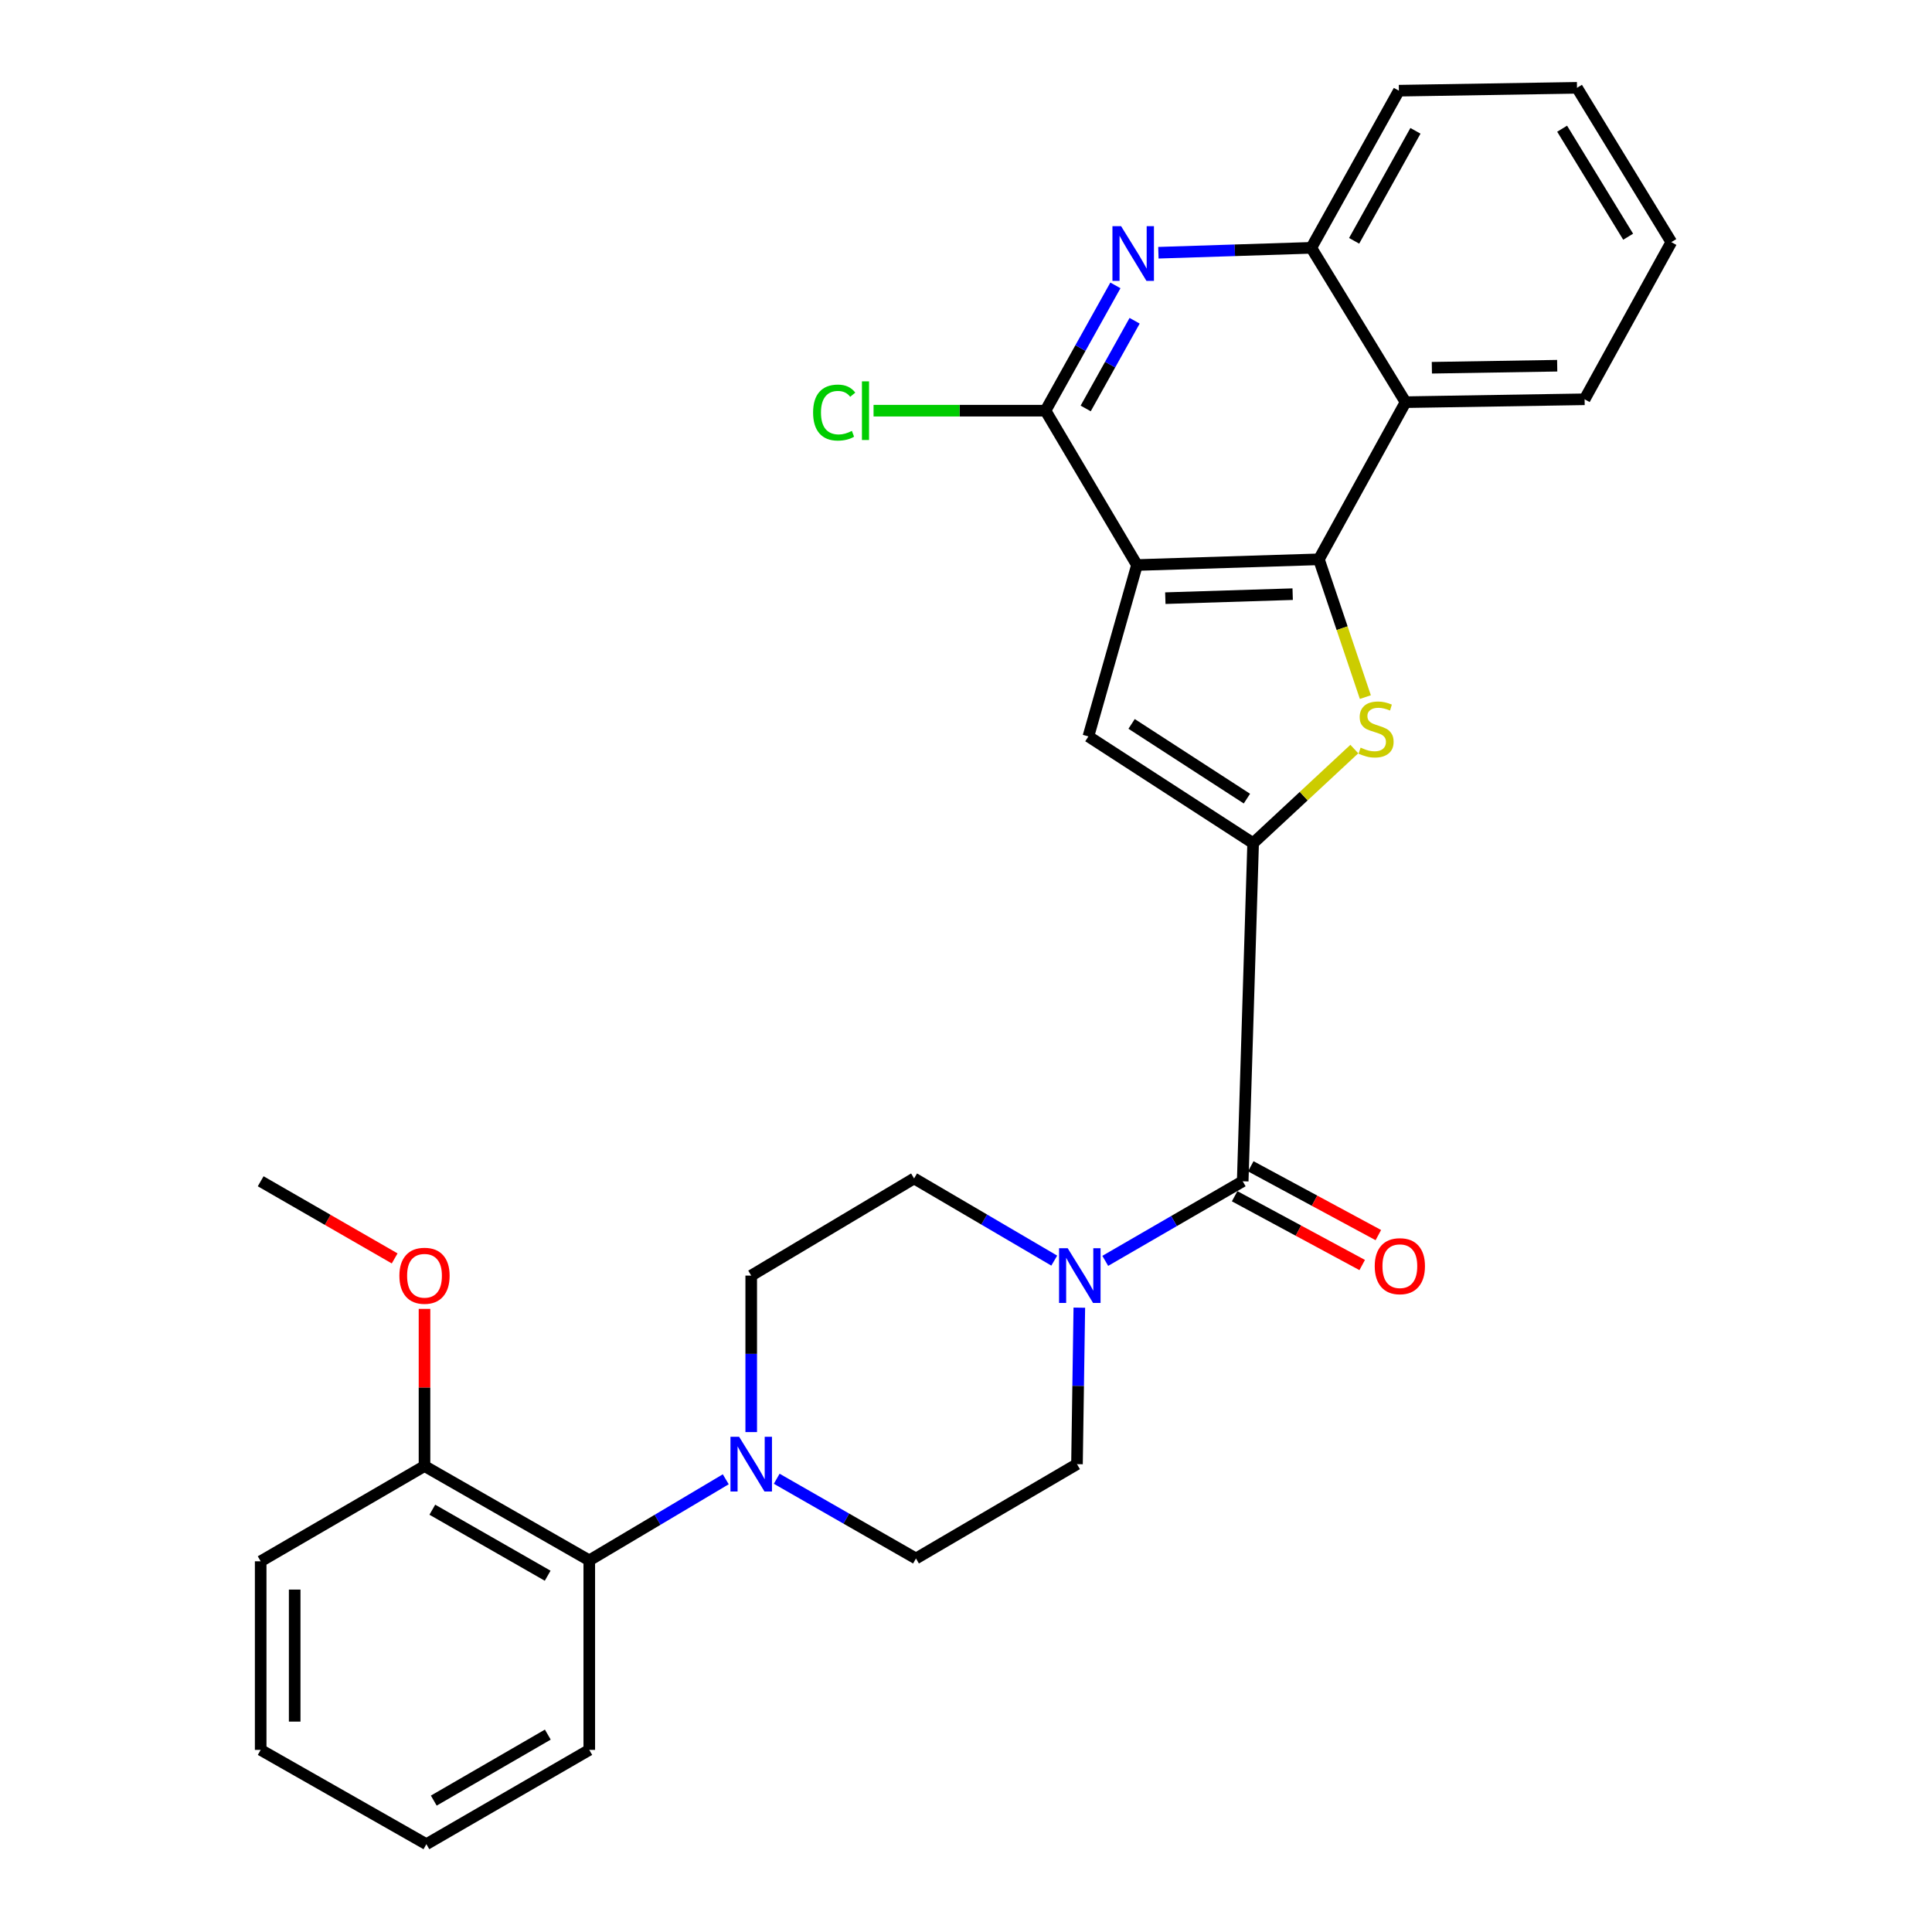 <?xml version='1.0' encoding='iso-8859-1'?>
<svg version='1.1' baseProfile='full'
              xmlns='http://www.w3.org/2000/svg'
                      xmlns:rdkit='http://www.rdkit.org/xml'
                      xmlns:xlink='http://www.w3.org/1999/xlink'
                  xml:space='preserve'
width='1000px' height='1000px' viewBox='0 0 1000 1000'>
<!-- END OF HEADER -->
<rect style='opacity:1.0;fill:#FFFFFF;stroke:none' width='1000' height='1000' x='0' y='0'> </rect>
<path class='bond-1' d='M 588.494,292.455 L 682.659,289.502' style='fill:none;fill-rule:evenodd;stroke:#000000;stroke-width:6px;stroke-linecap:butt;stroke-linejoin:miter;stroke-opacity:1' />
<path class='bond-1' d='M 603.17,309.604 L 669.086,307.537' style='fill:none;fill-rule:evenodd;stroke:#000000;stroke-width:6px;stroke-linecap:butt;stroke-linejoin:miter;stroke-opacity:1' />
<path class='bond-3' d='M 588.494,292.455 L 563.354,381.174' style='fill:none;fill-rule:evenodd;stroke:#000000;stroke-width:6px;stroke-linecap:butt;stroke-linejoin:miter;stroke-opacity:1' />
<path class='bond-4' d='M 588.494,292.455 L 541.147,212.566' style='fill:none;fill-rule:evenodd;stroke:#000000;stroke-width:6px;stroke-linecap:butt;stroke-linejoin:miter;stroke-opacity:1' />
<path class='bond-0' d='M 648.621,436.421 L 563.354,381.174' style='fill:none;fill-rule:evenodd;stroke:#000000;stroke-width:6px;stroke-linecap:butt;stroke-linejoin:miter;stroke-opacity:1' />
<path class='bond-0' d='M 645.402,413.363 L 585.715,374.69' style='fill:none;fill-rule:evenodd;stroke:#000000;stroke-width:6px;stroke-linecap:butt;stroke-linejoin:miter;stroke-opacity:1' />
<path class='bond-5' d='M 648.621,436.421 L 643.223,611.424' style='fill:none;fill-rule:evenodd;stroke:#000000;stroke-width:6px;stroke-linecap:butt;stroke-linejoin:miter;stroke-opacity:1' />
<path class='bond-29' d='M 648.621,436.421 L 674.808,412.069' style='fill:none;fill-rule:evenodd;stroke:#000000;stroke-width:6px;stroke-linecap:butt;stroke-linejoin:miter;stroke-opacity:1' />
<path class='bond-29' d='M 674.808,412.069 L 700.996,387.716' style='fill:none;fill-rule:evenodd;stroke:#CCCC00;stroke-width:6px;stroke-linecap:butt;stroke-linejoin:miter;stroke-opacity:1' />
<path class='bond-2' d='M 682.659,289.502 L 694.683,325.16' style='fill:none;fill-rule:evenodd;stroke:#000000;stroke-width:6px;stroke-linecap:butt;stroke-linejoin:miter;stroke-opacity:1' />
<path class='bond-2' d='M 694.683,325.16 L 706.706,360.818' style='fill:none;fill-rule:evenodd;stroke:#CCCC00;stroke-width:6px;stroke-linecap:butt;stroke-linejoin:miter;stroke-opacity:1' />
<path class='bond-7' d='M 682.659,289.502 L 727.512,208.166' style='fill:none;fill-rule:evenodd;stroke:#000000;stroke-width:6px;stroke-linecap:butt;stroke-linejoin:miter;stroke-opacity:1' />
<path class='bond-6' d='M 541.147,212.566 L 559.242,180.142' style='fill:none;fill-rule:evenodd;stroke:#000000;stroke-width:6px;stroke-linecap:butt;stroke-linejoin:miter;stroke-opacity:1' />
<path class='bond-6' d='M 559.242,180.142 L 577.336,147.719' style='fill:none;fill-rule:evenodd;stroke:#0000FF;stroke-width:6px;stroke-linecap:butt;stroke-linejoin:miter;stroke-opacity:1' />
<path class='bond-6' d='M 561.945,211.416 L 574.611,188.72' style='fill:none;fill-rule:evenodd;stroke:#000000;stroke-width:6px;stroke-linecap:butt;stroke-linejoin:miter;stroke-opacity:1' />
<path class='bond-6' d='M 574.611,188.72 L 587.278,166.023' style='fill:none;fill-rule:evenodd;stroke:#0000FF;stroke-width:6px;stroke-linecap:butt;stroke-linejoin:miter;stroke-opacity:1' />
<path class='bond-18' d='M 541.147,212.566 L 496.648,212.566' style='fill:none;fill-rule:evenodd;stroke:#000000;stroke-width:6px;stroke-linecap:butt;stroke-linejoin:miter;stroke-opacity:1' />
<path class='bond-18' d='M 496.648,212.566 L 452.149,212.566' style='fill:none;fill-rule:evenodd;stroke:#00CC00;stroke-width:6px;stroke-linecap:butt;stroke-linejoin:miter;stroke-opacity:1' />
<path class='bond-8' d='M 643.223,611.424 L 607.652,632.021' style='fill:none;fill-rule:evenodd;stroke:#000000;stroke-width:6px;stroke-linecap:butt;stroke-linejoin:miter;stroke-opacity:1' />
<path class='bond-8' d='M 607.652,632.021 L 572.08,652.618' style='fill:none;fill-rule:evenodd;stroke:#0000FF;stroke-width:6px;stroke-linecap:butt;stroke-linejoin:miter;stroke-opacity:1' />
<path class='bond-14' d='M 639.046,619.17 L 672.059,636.974' style='fill:none;fill-rule:evenodd;stroke:#000000;stroke-width:6px;stroke-linecap:butt;stroke-linejoin:miter;stroke-opacity:1' />
<path class='bond-14' d='M 672.059,636.974 L 705.072,654.778' style='fill:none;fill-rule:evenodd;stroke:#FF0000;stroke-width:6px;stroke-linecap:butt;stroke-linejoin:miter;stroke-opacity:1' />
<path class='bond-14' d='M 647.401,603.678 L 680.413,621.482' style='fill:none;fill-rule:evenodd;stroke:#000000;stroke-width:6px;stroke-linecap:butt;stroke-linejoin:miter;stroke-opacity:1' />
<path class='bond-14' d='M 680.413,621.482 L 713.426,639.287' style='fill:none;fill-rule:evenodd;stroke:#FF0000;stroke-width:6px;stroke-linecap:butt;stroke-linejoin:miter;stroke-opacity:1' />
<path class='bond-10' d='M 599.584,130.812 L 639.151,129.545' style='fill:none;fill-rule:evenodd;stroke:#0000FF;stroke-width:6px;stroke-linecap:butt;stroke-linejoin:miter;stroke-opacity:1' />
<path class='bond-10' d='M 639.151,129.545 L 678.718,128.277' style='fill:none;fill-rule:evenodd;stroke:#000000;stroke-width:6px;stroke-linecap:butt;stroke-linejoin:miter;stroke-opacity:1' />
<path class='bond-20' d='M 727.512,208.166 L 820.191,206.67' style='fill:none;fill-rule:evenodd;stroke:#000000;stroke-width:6px;stroke-linecap:butt;stroke-linejoin:miter;stroke-opacity:1' />
<path class='bond-20' d='M 741.13,190.343 L 806.005,189.296' style='fill:none;fill-rule:evenodd;stroke:#000000;stroke-width:6px;stroke-linecap:butt;stroke-linejoin:miter;stroke-opacity:1' />
<path class='bond-30' d='M 727.512,208.166 L 678.718,128.277' style='fill:none;fill-rule:evenodd;stroke:#000000;stroke-width:6px;stroke-linecap:butt;stroke-linejoin:miter;stroke-opacity:1' />
<path class='bond-12' d='M 558.657,676.847 L 558.052,717.346' style='fill:none;fill-rule:evenodd;stroke:#0000FF;stroke-width:6px;stroke-linecap:butt;stroke-linejoin:miter;stroke-opacity:1' />
<path class='bond-12' d='M 558.052,717.346 L 557.448,757.845' style='fill:none;fill-rule:evenodd;stroke:#000000;stroke-width:6px;stroke-linecap:butt;stroke-linejoin:miter;stroke-opacity:1' />
<path class='bond-13' d='M 545.679,652.493 L 509.404,631.225' style='fill:none;fill-rule:evenodd;stroke:#0000FF;stroke-width:6px;stroke-linecap:butt;stroke-linejoin:miter;stroke-opacity:1' />
<path class='bond-13' d='M 509.404,631.225 L 473.129,609.957' style='fill:none;fill-rule:evenodd;stroke:#000000;stroke-width:6px;stroke-linecap:butt;stroke-linejoin:miter;stroke-opacity:1' />
<path class='bond-9' d='M 388.83,741.245 L 388.83,700.746' style='fill:none;fill-rule:evenodd;stroke:#0000FF;stroke-width:6px;stroke-linecap:butt;stroke-linejoin:miter;stroke-opacity:1' />
<path class='bond-9' d='M 388.83,700.746 L 388.83,660.247' style='fill:none;fill-rule:evenodd;stroke:#000000;stroke-width:6px;stroke-linecap:butt;stroke-linejoin:miter;stroke-opacity:1' />
<path class='bond-11' d='M 375.653,765.674 L 340.332,786.66' style='fill:none;fill-rule:evenodd;stroke:#0000FF;stroke-width:6px;stroke-linecap:butt;stroke-linejoin:miter;stroke-opacity:1' />
<path class='bond-11' d='M 340.332,786.66 L 305.01,807.646' style='fill:none;fill-rule:evenodd;stroke:#000000;stroke-width:6px;stroke-linecap:butt;stroke-linejoin:miter;stroke-opacity:1' />
<path class='bond-32' d='M 402.027,765.4 L 438.067,786.034' style='fill:none;fill-rule:evenodd;stroke:#0000FF;stroke-width:6px;stroke-linecap:butt;stroke-linejoin:miter;stroke-opacity:1' />
<path class='bond-32' d='M 438.067,786.034 L 474.107,806.668' style='fill:none;fill-rule:evenodd;stroke:#000000;stroke-width:6px;stroke-linecap:butt;stroke-linejoin:miter;stroke-opacity:1' />
<path class='bond-21' d='M 678.718,128.277 L 724.061,46.941' style='fill:none;fill-rule:evenodd;stroke:#000000;stroke-width:6px;stroke-linecap:butt;stroke-linejoin:miter;stroke-opacity:1' />
<path class='bond-21' d='M 700.893,124.647 L 732.633,67.712' style='fill:none;fill-rule:evenodd;stroke:#000000;stroke-width:6px;stroke-linecap:butt;stroke-linejoin:miter;stroke-opacity:1' />
<path class='bond-17' d='M 305.01,807.646 L 219.724,758.822' style='fill:none;fill-rule:evenodd;stroke:#000000;stroke-width:6px;stroke-linecap:butt;stroke-linejoin:miter;stroke-opacity:1' />
<path class='bond-17' d='M 283.473,815.597 L 223.772,781.421' style='fill:none;fill-rule:evenodd;stroke:#000000;stroke-width:6px;stroke-linecap:butt;stroke-linejoin:miter;stroke-opacity:1' />
<path class='bond-22' d='M 305.01,807.646 L 305.01,905.742' style='fill:none;fill-rule:evenodd;stroke:#000000;stroke-width:6px;stroke-linecap:butt;stroke-linejoin:miter;stroke-opacity:1' />
<path class='bond-16' d='M 557.448,757.845 L 474.107,806.668' style='fill:none;fill-rule:evenodd;stroke:#000000;stroke-width:6px;stroke-linecap:butt;stroke-linejoin:miter;stroke-opacity:1' />
<path class='bond-15' d='M 473.129,609.957 L 388.83,660.247' style='fill:none;fill-rule:evenodd;stroke:#000000;stroke-width:6px;stroke-linecap:butt;stroke-linejoin:miter;stroke-opacity:1' />
<path class='bond-19' d='M 219.724,758.822 L 219.724,718.147' style='fill:none;fill-rule:evenodd;stroke:#000000;stroke-width:6px;stroke-linecap:butt;stroke-linejoin:miter;stroke-opacity:1' />
<path class='bond-19' d='M 219.724,718.147 L 219.724,677.472' style='fill:none;fill-rule:evenodd;stroke:#FF0000;stroke-width:6px;stroke-linecap:butt;stroke-linejoin:miter;stroke-opacity:1' />
<path class='bond-23' d='M 219.724,758.822 L 134.926,808.125' style='fill:none;fill-rule:evenodd;stroke:#000000;stroke-width:6px;stroke-linecap:butt;stroke-linejoin:miter;stroke-opacity:1' />
<path class='bond-24' d='M 204.278,651.354 L 169.602,631.389' style='fill:none;fill-rule:evenodd;stroke:#FF0000;stroke-width:6px;stroke-linecap:butt;stroke-linejoin:miter;stroke-opacity:1' />
<path class='bond-24' d='M 169.602,631.389 L 134.926,611.424' style='fill:none;fill-rule:evenodd;stroke:#000000;stroke-width:6px;stroke-linecap:butt;stroke-linejoin:miter;stroke-opacity:1' />
<path class='bond-25' d='M 820.191,206.67 L 865.074,125.324' style='fill:none;fill-rule:evenodd;stroke:#000000;stroke-width:6px;stroke-linecap:butt;stroke-linejoin:miter;stroke-opacity:1' />
<path class='bond-26' d='M 724.061,46.941 L 816.251,45.455' style='fill:none;fill-rule:evenodd;stroke:#000000;stroke-width:6px;stroke-linecap:butt;stroke-linejoin:miter;stroke-opacity:1' />
<path class='bond-27' d='M 305.01,905.742 L 220.692,954.545' style='fill:none;fill-rule:evenodd;stroke:#000000;stroke-width:6px;stroke-linecap:butt;stroke-linejoin:miter;stroke-opacity:1' />
<path class='bond-27' d='M 283.546,897.829 L 224.523,931.992' style='fill:none;fill-rule:evenodd;stroke:#000000;stroke-width:6px;stroke-linecap:butt;stroke-linejoin:miter;stroke-opacity:1' />
<path class='bond-33' d='M 134.926,808.125 L 134.926,905.742' style='fill:none;fill-rule:evenodd;stroke:#000000;stroke-width:6px;stroke-linecap:butt;stroke-linejoin:miter;stroke-opacity:1' />
<path class='bond-33' d='M 152.527,822.767 L 152.527,891.099' style='fill:none;fill-rule:evenodd;stroke:#000000;stroke-width:6px;stroke-linecap:butt;stroke-linejoin:miter;stroke-opacity:1' />
<path class='bond-31' d='M 865.074,125.324 L 816.251,45.455' style='fill:none;fill-rule:evenodd;stroke:#000000;stroke-width:6px;stroke-linecap:butt;stroke-linejoin:miter;stroke-opacity:1' />
<path class='bond-31' d='M 842.733,122.523 L 808.557,66.615' style='fill:none;fill-rule:evenodd;stroke:#000000;stroke-width:6px;stroke-linecap:butt;stroke-linejoin:miter;stroke-opacity:1' />
<path class='bond-28' d='M 220.692,954.545 L 134.926,905.742' style='fill:none;fill-rule:evenodd;stroke:#000000;stroke-width:6px;stroke-linecap:butt;stroke-linejoin:miter;stroke-opacity:1' />
<path  class='atom-3' d='M 704.248 386.973
Q 704.568 387.093, 705.888 387.653
Q 707.208 388.213, 708.648 388.573
Q 710.128 388.893, 711.568 388.893
Q 714.248 388.893, 715.808 387.613
Q 717.368 386.293, 717.368 384.013
Q 717.368 382.453, 716.568 381.493
Q 715.808 380.533, 714.608 380.013
Q 713.408 379.493, 711.408 378.893
Q 708.888 378.133, 707.368 377.413
Q 705.888 376.693, 704.808 375.173
Q 703.768 373.653, 703.768 371.093
Q 703.768 367.533, 706.168 365.333
Q 708.608 363.133, 713.408 363.133
Q 716.688 363.133, 720.408 364.693
L 719.488 367.773
Q 716.088 366.373, 713.528 366.373
Q 710.768 366.373, 709.248 367.533
Q 707.728 368.653, 707.768 370.613
Q 707.768 372.133, 708.528 373.053
Q 709.328 373.973, 710.448 374.493
Q 711.608 375.013, 713.528 375.613
Q 716.088 376.413, 717.608 377.213
Q 719.128 378.013, 720.208 379.653
Q 721.328 381.253, 721.328 384.013
Q 721.328 387.933, 718.688 390.053
Q 716.088 392.133, 711.728 392.133
Q 709.208 392.133, 707.288 391.573
Q 705.408 391.053, 703.168 390.133
L 704.248 386.973
' fill='#CCCC00'/>
<path  class='atom-7' d='M 580.278 117.07
L 589.558 132.07
Q 590.478 133.55, 591.958 136.23
Q 593.438 138.91, 593.518 139.07
L 593.518 117.07
L 597.278 117.07
L 597.278 145.39
L 593.398 145.39
L 583.438 128.99
Q 582.278 127.07, 581.038 124.87
Q 579.838 122.67, 579.478 121.99
L 579.478 145.39
L 575.798 145.39
L 575.798 117.07
L 580.278 117.07
' fill='#0000FF'/>
<path  class='atom-9' d='M 552.645 646.087
L 561.925 661.087
Q 562.845 662.567, 564.325 665.247
Q 565.805 667.927, 565.885 668.087
L 565.885 646.087
L 569.645 646.087
L 569.645 674.407
L 565.765 674.407
L 555.805 658.007
Q 554.645 656.087, 553.405 653.887
Q 552.205 651.687, 551.845 651.007
L 551.845 674.407
L 548.165 674.407
L 548.165 646.087
L 552.645 646.087
' fill='#0000FF'/>
<path  class='atom-10' d='M 382.57 743.685
L 391.85 758.685
Q 392.77 760.165, 394.25 762.845
Q 395.73 765.525, 395.81 765.685
L 395.81 743.685
L 399.57 743.685
L 399.57 772.005
L 395.69 772.005
L 385.73 755.605
Q 384.57 753.685, 383.33 751.485
Q 382.13 749.285, 381.77 748.605
L 381.77 772.005
L 378.09 772.005
L 378.09 743.685
L 382.57 743.685
' fill='#0000FF'/>
<path  class='atom-15' d='M 711.559 655.37
Q 711.559 648.57, 714.919 644.77
Q 718.279 640.97, 724.559 640.97
Q 730.839 640.97, 734.199 644.77
Q 737.559 648.57, 737.559 655.37
Q 737.559 662.25, 734.159 666.17
Q 730.759 670.05, 724.559 670.05
Q 718.319 670.05, 714.919 666.17
Q 711.559 662.29, 711.559 655.37
M 724.559 666.85
Q 728.879 666.85, 731.199 663.97
Q 733.559 661.05, 733.559 655.37
Q 733.559 649.81, 731.199 647.01
Q 728.879 644.17, 724.559 644.17
Q 720.239 644.17, 717.879 646.97
Q 715.559 649.77, 715.559 655.37
Q 715.559 661.09, 717.879 663.97
Q 720.239 666.85, 724.559 666.85
' fill='#FF0000'/>
<path  class='atom-19' d='M 420.859 213.546
Q 420.859 206.506, 424.139 202.826
Q 427.459 199.106, 433.739 199.106
Q 439.579 199.106, 442.699 203.226
L 440.059 205.386
Q 437.779 202.386, 433.739 202.386
Q 429.459 202.386, 427.179 205.266
Q 424.939 208.106, 424.939 213.546
Q 424.939 219.146, 427.259 222.026
Q 429.619 224.906, 434.179 224.906
Q 437.299 224.906, 440.939 223.026
L 442.059 226.026
Q 440.579 226.986, 438.339 227.546
Q 436.099 228.106, 433.619 228.106
Q 427.459 228.106, 424.139 224.346
Q 420.859 220.586, 420.859 213.546
' fill='#00CC00'/>
<path  class='atom-19' d='M 446.139 197.386
L 449.819 197.386
L 449.819 227.746
L 446.139 227.746
L 446.139 197.386
' fill='#00CC00'/>
<path  class='atom-20' d='M 206.724 660.327
Q 206.724 653.527, 210.084 649.727
Q 213.444 645.927, 219.724 645.927
Q 226.004 645.927, 229.364 649.727
Q 232.724 653.527, 232.724 660.327
Q 232.724 667.207, 229.324 671.127
Q 225.924 675.007, 219.724 675.007
Q 213.484 675.007, 210.084 671.127
Q 206.724 667.247, 206.724 660.327
M 219.724 671.807
Q 224.044 671.807, 226.364 668.927
Q 228.724 666.007, 228.724 660.327
Q 228.724 654.767, 226.364 651.967
Q 224.044 649.127, 219.724 649.127
Q 215.404 649.127, 213.044 651.927
Q 210.724 654.727, 210.724 660.327
Q 210.724 666.047, 213.044 668.927
Q 215.404 671.807, 219.724 671.807
' fill='#FF0000'/>
</svg>
